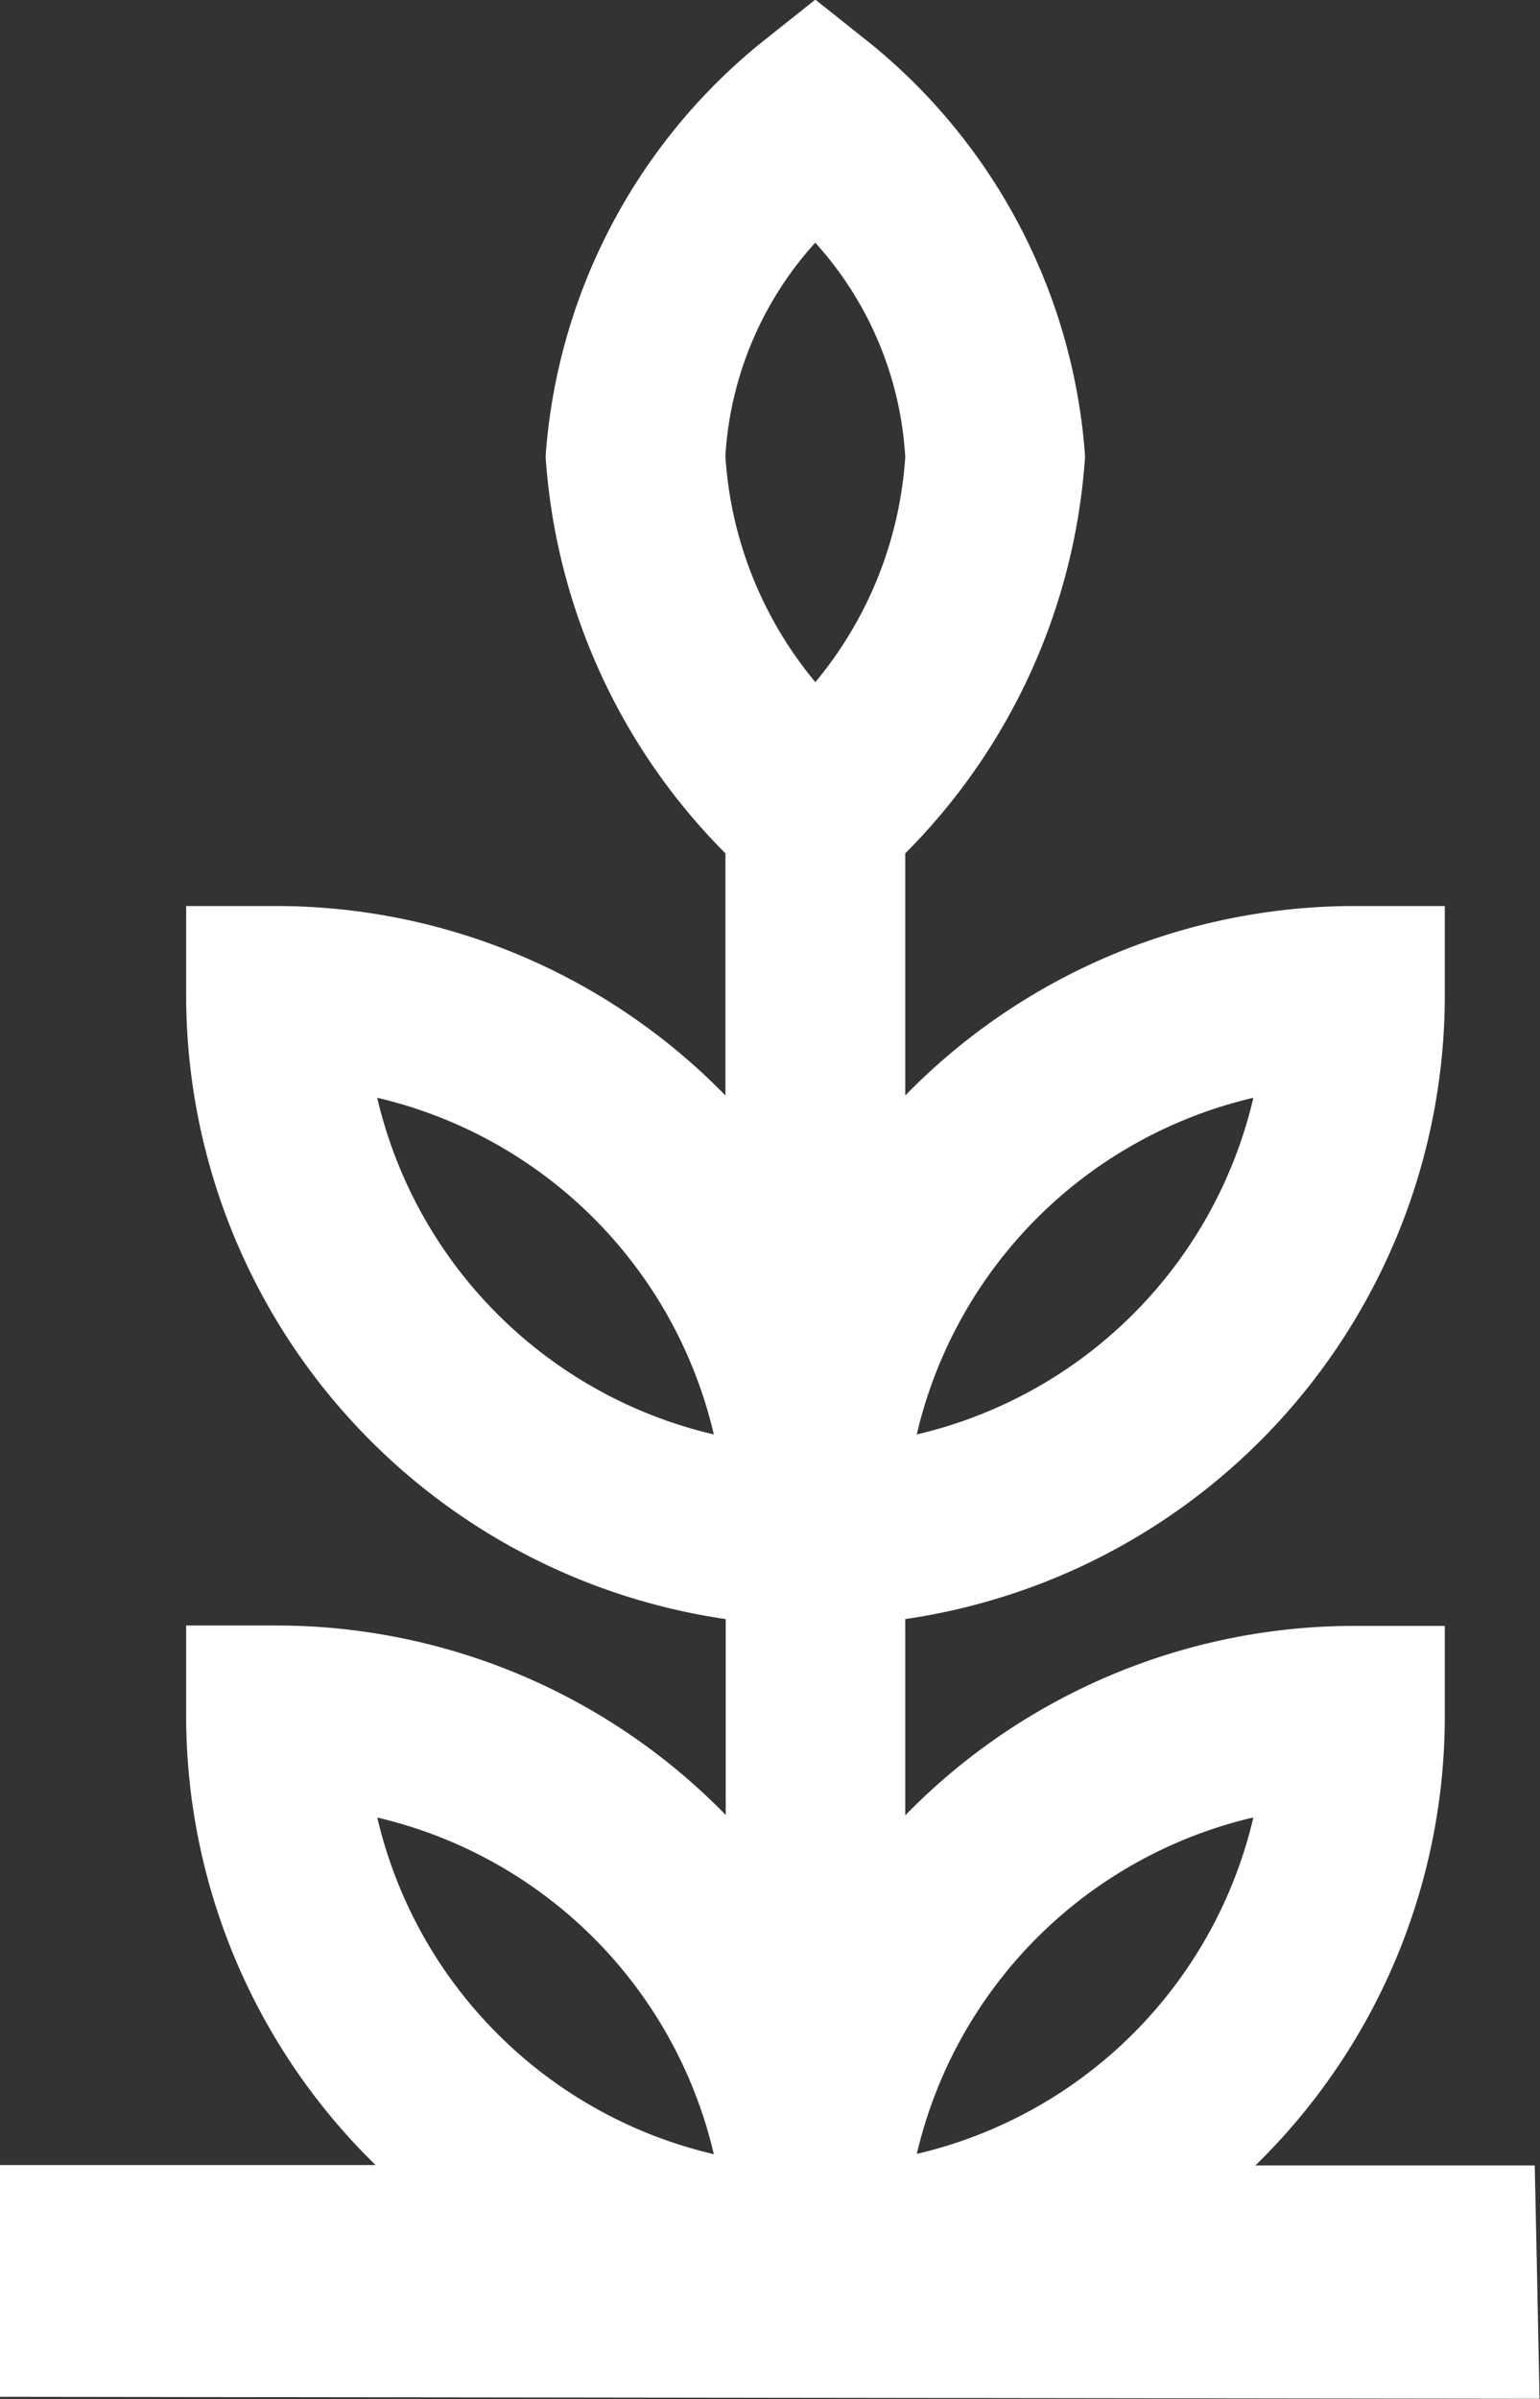 <svg xmlns="http://www.w3.org/2000/svg" width="16.049" height="25" viewBox="0 0 16.049 25">
  <rect x="0" y="0" width="16.049" height="25" fill="#333333" stroke="none"/>
  <g id="Group_54" data-name="Group 54" transform="translate(-173.16 -384.585)">
    <path id="Path_84" data-name="Path 84" d="M179.154,470.993h-2.911a6.54,6.54,0,0,0,1.974-4.685v-.937h-.937a6.541,6.541,0,0,0-4.686,1.974V465.3a6.57,6.57,0,0,0,5.623-6.493v-.937h-.937a6.54,6.54,0,0,0-4.686,1.974v-2.523a6.457,6.457,0,0,0,1.874-4.137,6.1,6.1,0,0,0-2.228-4.295l-.583-.464-.583.464a6.106,6.106,0,0,0-2.228,4.295,6.458,6.458,0,0,0,1.874,4.137v2.523a6.54,6.54,0,0,0-4.686-1.974H165.1v.937a6.57,6.57,0,0,0,5.623,6.493v2.041a6.541,6.541,0,0,0-4.686-1.974H165.1v.937a6.54,6.54,0,0,0,1.974,4.685H163.16q0,1.208,0,2.415l16.044.021Q179.181,472.211,179.154,470.993Zm-2.932-11.125a4.7,4.7,0,0,1-3.508,3.508A4.7,4.7,0,0,1,176.222,459.868Zm-9.131,0a4.7,4.7,0,0,1,3.508,3.508A4.7,4.7,0,0,1,167.091,459.868Zm0,7.5a4.7,4.7,0,0,1,3.508,3.508A4.7,4.7,0,0,1,167.091,467.365Zm3.628-14.178a3.632,3.632,0,0,1,.937-2.232,3.638,3.638,0,0,1,.938,2.232,4.081,4.081,0,0,1-.937,2.347A4.082,4.082,0,0,1,170.72,453.188Zm1.995,17.685a4.7,4.7,0,0,1,3.508-3.508A4.7,4.7,0,0,1,172.714,470.873Z" transform="translate(10 -63.844)" fill="#fff"/>
  </g>
</svg>
